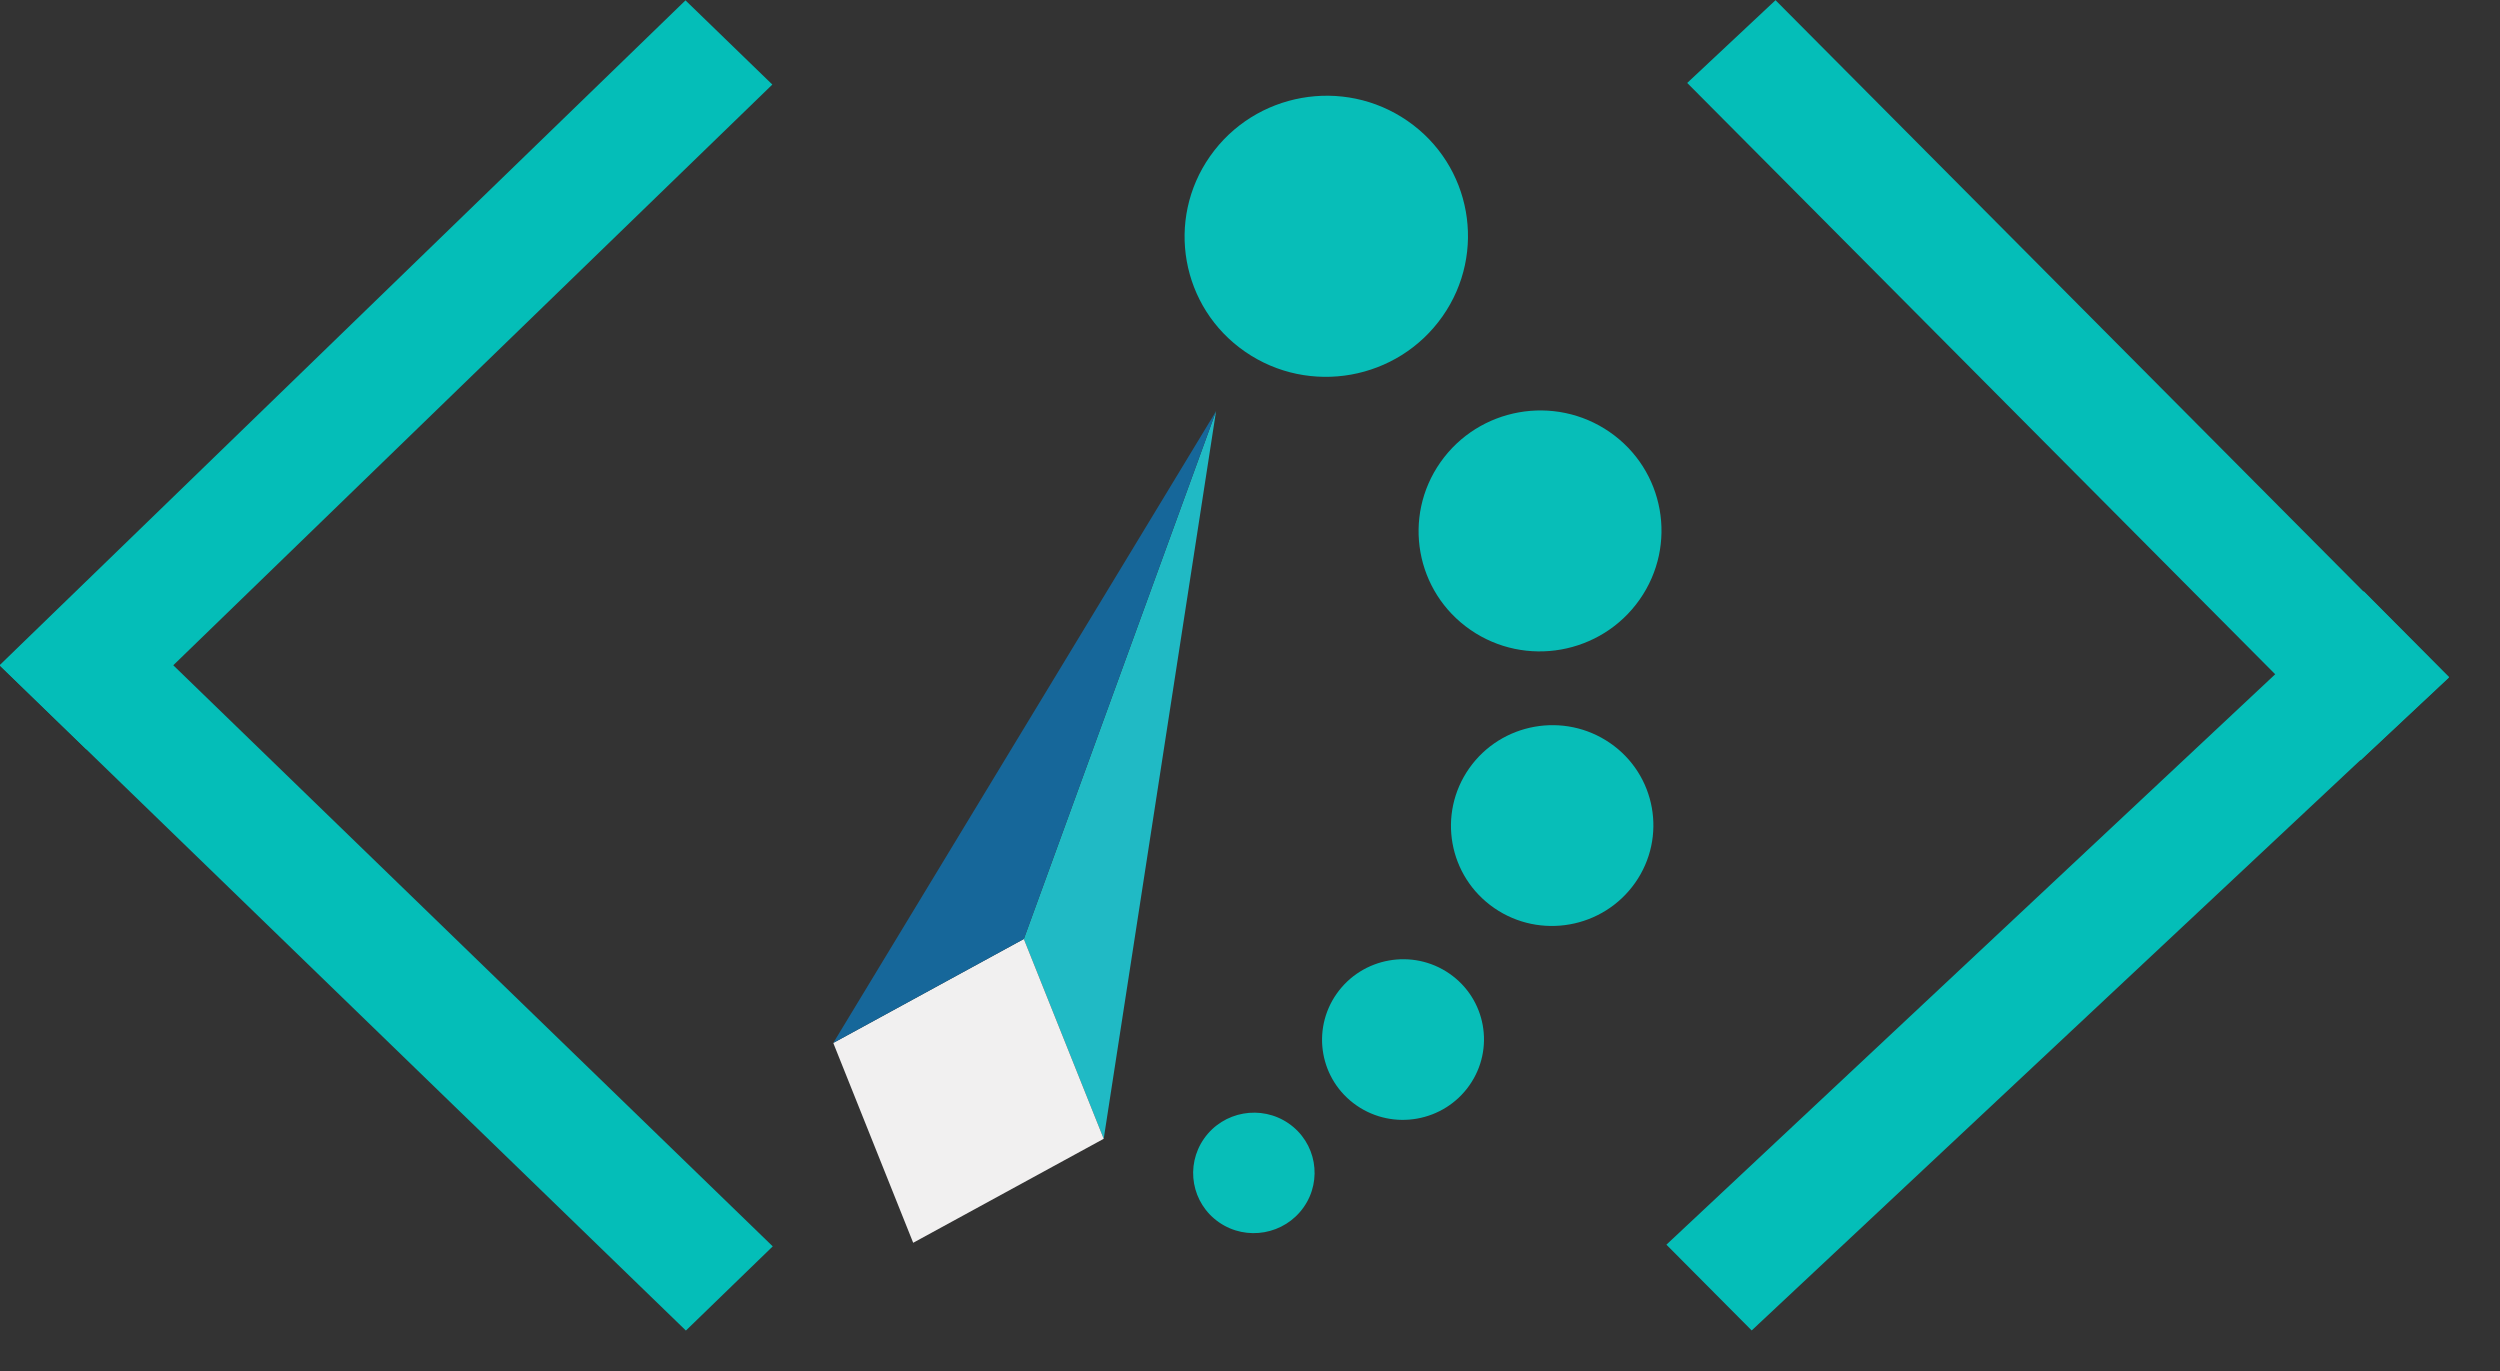 <svg style="background-color:white" width="62" height="34" viewBox="0 0 62 34" fill="none" xmlns="http://www.w3.org/2000/svg">
    <rect x="0" y="0" width="62" height="34" fill="#333333" stroke="none"/>
    <line y1="-1.5" x2="23.691" y2="-1.5" transform="matrix(-0.718 0.696 -0.718 -0.696 17 0.009)" stroke="#04BEB8" stroke-width="3"/>
    <line y1="-1.5" x2="23.691" y2="-1.5" transform="matrix(0.718 0.696 -0.718 0.696 0 16.509)" stroke="#04BEB8" stroke-width="3"/>
    <line y1="-1.5" x2="23.691" y2="-1.5" transform="matrix(0.73 -0.684 0.705 0.709 43.442 32.995)" stroke="#04BEB8" stroke-width="3"/>
    <line y1="-1.5" x2="23.691" y2="-1.5" transform="matrix(-0.705 -0.709 0.73 -0.684 60.735 16.802)" stroke="#04BEB8" stroke-width="3"/>
    <circle cx="3.5" cy="3.5" r="3.5" transform="matrix(0.823 0.568 -0.575 0.818 32.024 1.009)" fill="#07BEB8"/>
    <circle cx="3" cy="3" r="3" transform="matrix(0.823 0.568 -0.575 0.818 37.449 9.009)" fill="#07BEB8"/>
    <circle cx="1.5" cy="1.5" r="1.5" transform="matrix(0.823 0.568 -0.575 0.818 30.724 27.009)" fill="#07BEB8"/>
    <ellipse cx="2" cy="2" rx="2" ry="2" transform="matrix(0.823 0.568 -0.575 0.818 34.299 23.009)" fill="#07BEB8"/>
    <circle cx="2.5" cy="2.5" r="2.5" transform="matrix(0.823 0.568 -0.575 0.818 37.874 17.009)" fill="#07BEB8"/>
    <g clip-path="url(#clip0_10_24)">
    <path d="M25.391 23.287L27.372 28.242L27.372 28.242L30.158 10.198L25.391 23.287Z" fill="#20BAC5"/>
    <path d="M25.391 23.287L20.665 25.865L22.647 30.821L27.372 28.242L25.391 23.287Z" fill="#F1F0F0"/>
    <path d="M30.158 10.198L20.665 25.865L20.665 25.865L25.391 23.287L30.158 10.198Z" fill="#16679A"/>
    </g>
    <defs>
        <clipPath id="clip0_10_24">
        <rect width="7.116" height="21.948" fill="white" transform="matrix(0.943 0.334 -0.342 0.94 26.805 9.009)"/>
        </clipPath>
            <radialGradient cx="21.152%" cy="86.063%" fx="21.152%" fy="86.063%" r="79.941%" id="header-logo">
            <stop stopColor="#4FD1C5" offset="0%" />
            <stop stopColor="#81E6D9" offset="25.871%" />
            <stop stopColor="#338CF5" offset="100%" />
        </radialGradient>
    </defs>
</svg>